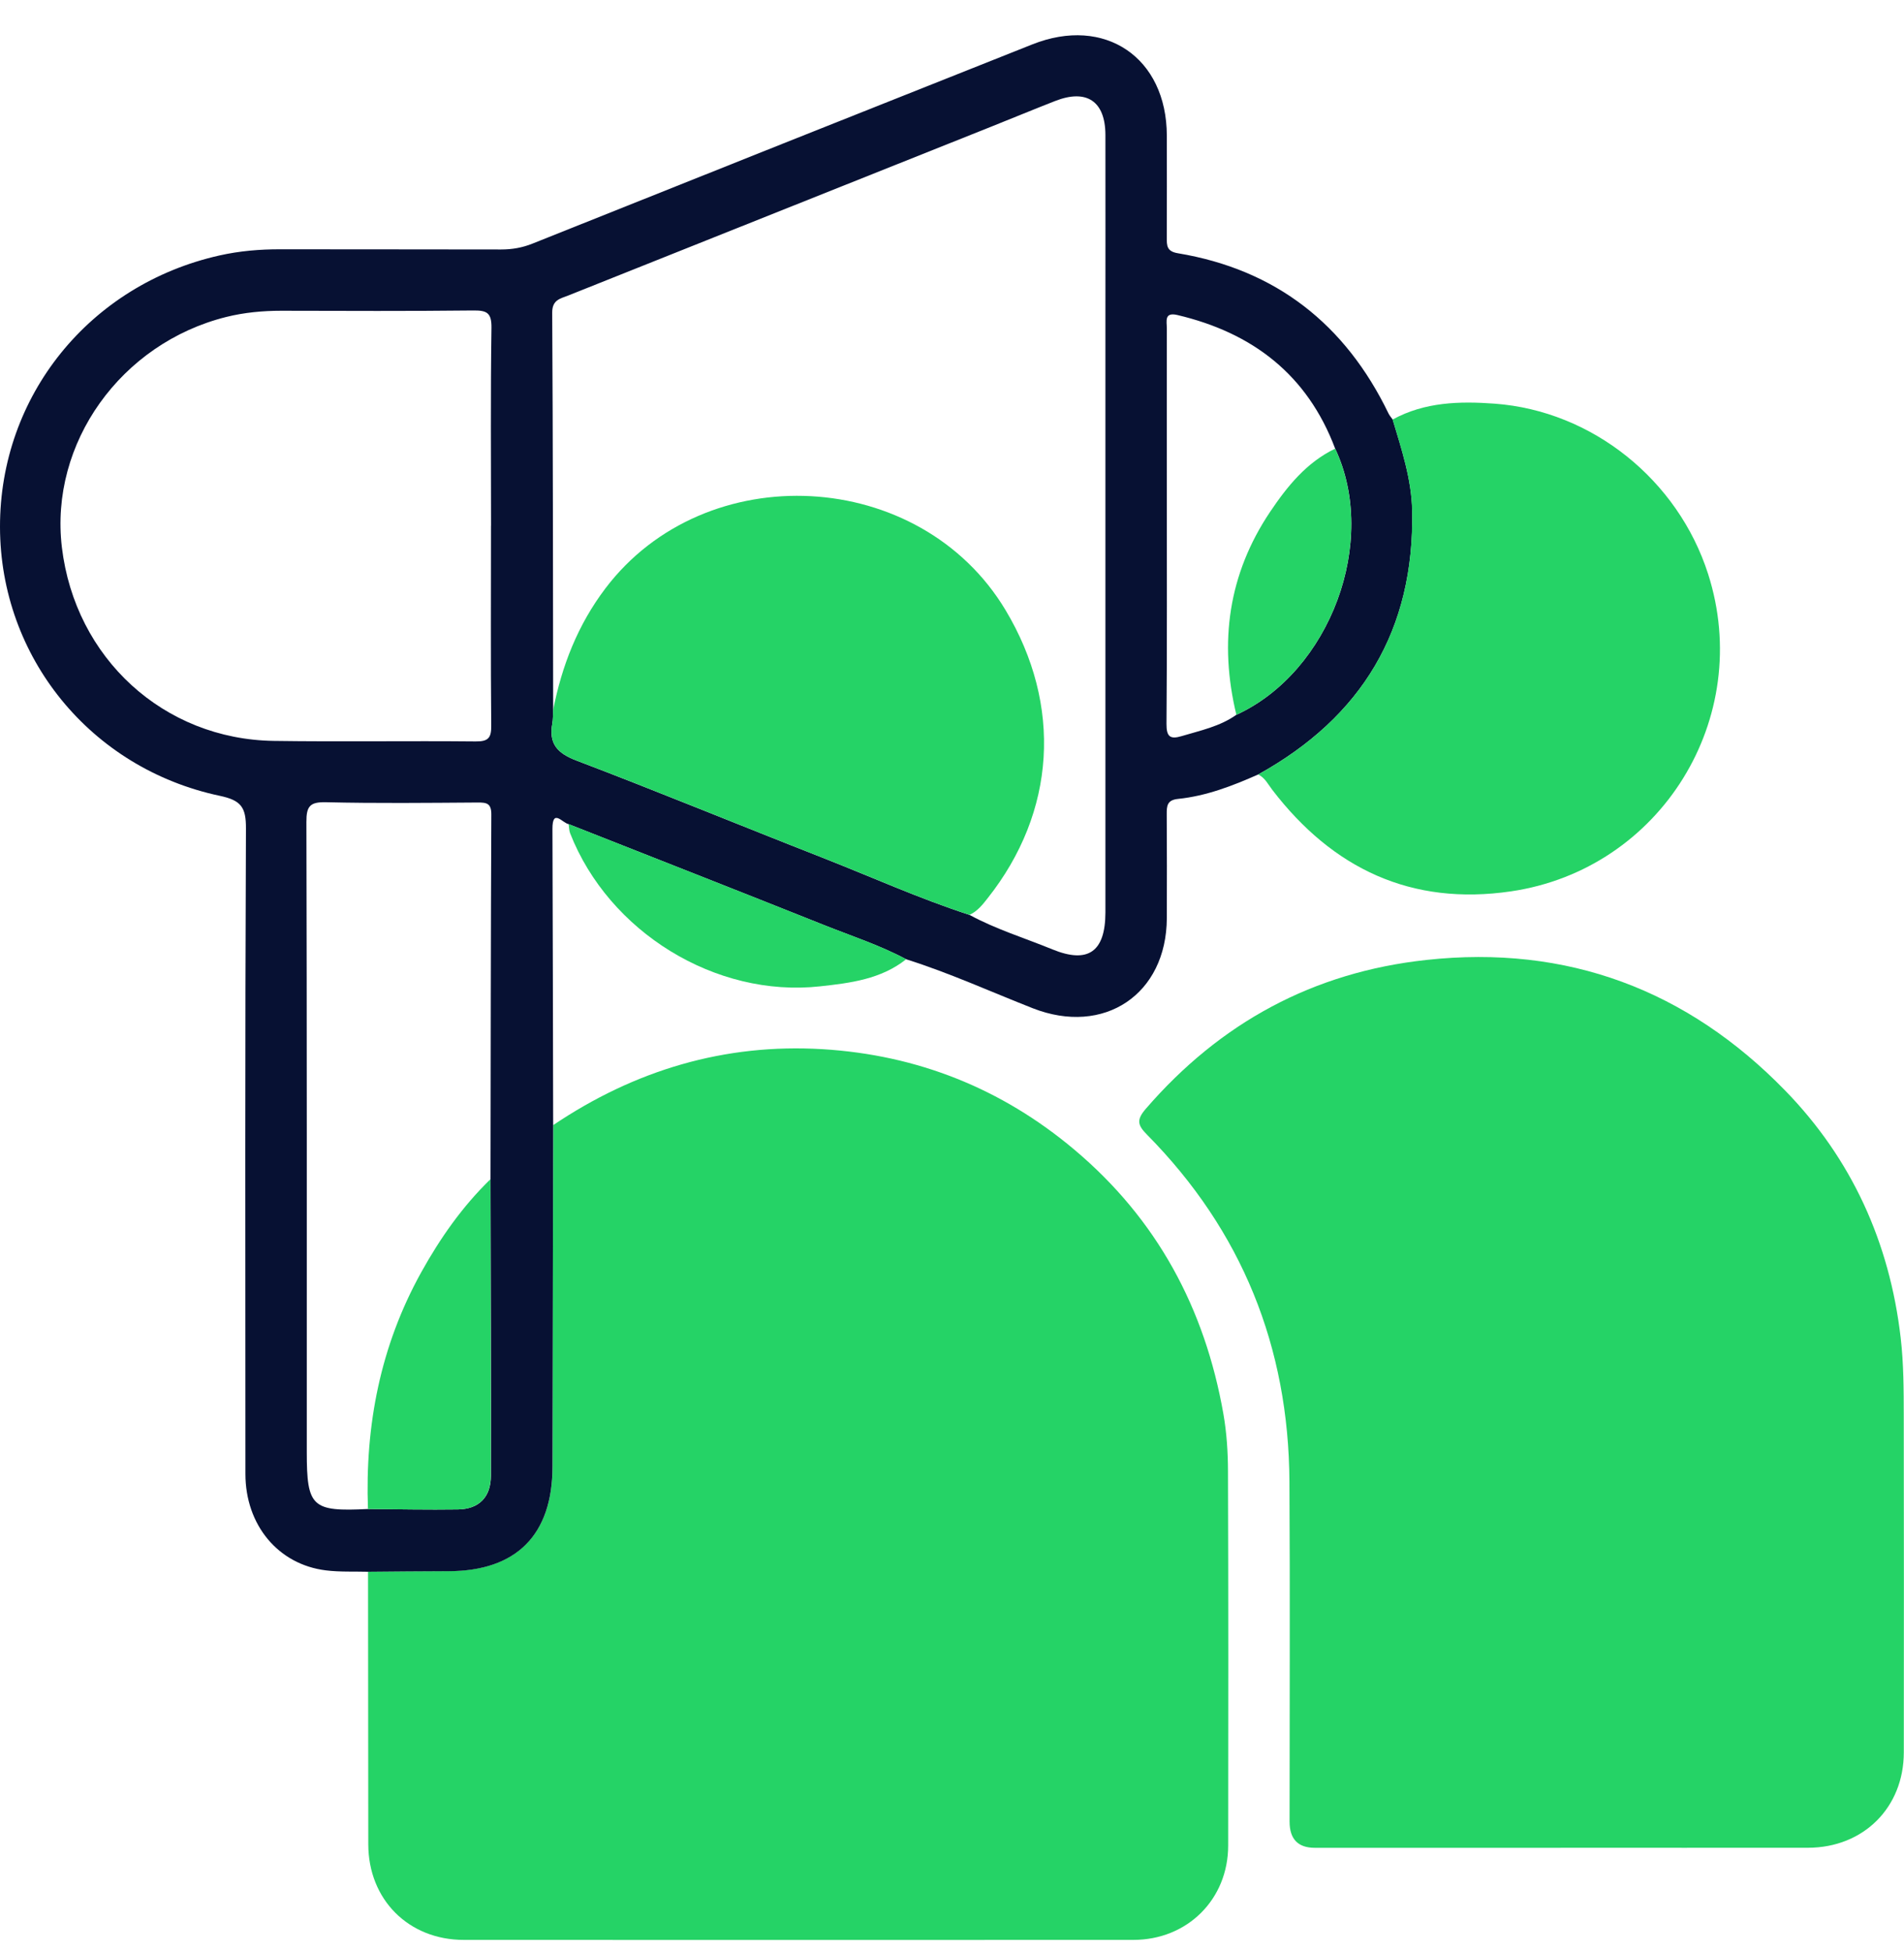 <svg width="40" height="41" viewBox="0 0 40 41" fill="none" xmlns="http://www.w3.org/2000/svg">
<g clip-path="url(#clip0_2629_792)">
<path d="M11.621 23.628C13.334 22.474 15.223 21.908 17.284 22.033C19.266 22.154 21.038 22.854 22.568 24.141C24.307 25.602 25.313 27.476 25.702 29.695C25.771 30.088 25.797 30.495 25.798 30.895C25.807 33.515 25.805 36.137 25.802 38.757C25.801 39.886 24.945 40.737 23.81 40.738C19.121 40.74 14.432 40.74 9.744 40.738C8.584 40.738 7.739 39.892 7.737 38.731C7.734 36.822 7.734 34.914 7.732 33.005C8.296 33.001 8.86 32.994 9.424 32.993C10.849 32.991 11.605 32.231 11.608 30.8C11.611 28.408 11.616 26.017 11.622 23.625L11.621 23.628Z" fill="#25D366"/>
<path d="M32.783 38.804C31.063 38.804 29.343 38.804 27.622 38.804C27.269 38.804 27.092 38.621 27.092 38.255C27.092 35.875 27.103 33.495 27.089 31.115C27.073 28.287 26.091 25.846 24.098 23.829C23.898 23.627 23.87 23.518 24.073 23.283C25.636 21.476 27.589 20.416 29.965 20.159C32.925 19.836 35.447 20.789 37.504 22.902C38.899 24.335 39.698 26.087 39.93 28.093C39.994 28.644 39.994 29.191 39.995 29.741C39.999 32.094 39.998 34.447 39.996 36.8C39.995 37.959 39.148 38.801 37.984 38.803C36.25 38.805 34.516 38.803 32.782 38.803L32.783 38.804Z" fill="#25D366"/>
<path d="M11.621 23.628C11.617 26.019 11.612 28.41 11.607 30.802C11.605 32.233 10.849 32.992 9.424 32.995C8.86 32.995 8.296 33.003 7.732 33.007C7.437 32.999 7.138 33.014 6.847 32.978C5.845 32.855 5.156 32.027 5.156 30.953C5.154 26.434 5.147 21.915 5.167 17.397C5.169 16.952 5.066 16.807 4.617 16.712C1.898 16.136 0.005 13.794 1.15066e-05 11.068C-0.005 8.314 1.883 5.977 4.609 5.365C5.031 5.27 5.457 5.234 5.889 5.235C7.435 5.238 8.981 5.235 10.526 5.239C10.758 5.239 10.973 5.202 11.189 5.115C14.687 3.716 18.186 2.322 21.688 0.932C23.212 0.326 24.51 1.209 24.513 2.848C24.514 3.561 24.515 4.274 24.512 4.987C24.512 5.158 24.51 5.279 24.744 5.318C26.805 5.661 28.263 6.809 29.169 8.68C29.191 8.727 29.228 8.767 29.258 8.81C29.446 9.437 29.655 10.063 29.668 10.725C29.717 13.228 28.611 15.059 26.435 16.263C25.894 16.503 25.343 16.716 24.75 16.777C24.518 16.8 24.51 16.923 24.511 17.101C24.516 17.827 24.515 18.553 24.513 19.279C24.508 20.881 23.194 21.76 21.696 21.173C20.812 20.826 19.946 20.431 19.038 20.145C18.482 19.848 17.881 19.654 17.298 19.421C15.517 18.71 13.731 18.011 11.947 17.307C11.817 17.285 11.605 16.969 11.606 17.407C11.613 19.481 11.617 21.555 11.621 23.629V23.628ZM25.975 15.011C27.947 14.105 28.965 11.364 28.05 9.422C27.466 7.87 26.317 6.989 24.737 6.616C24.451 6.548 24.514 6.75 24.513 6.898C24.511 8.013 24.513 9.128 24.513 10.243C24.513 11.895 24.519 13.548 24.506 15.2C24.504 15.47 24.582 15.531 24.823 15.459C25.22 15.34 25.629 15.256 25.975 15.01V15.011ZM10.305 24.765C10.309 22.212 10.31 19.657 10.322 17.103C10.323 16.866 10.219 16.852 10.034 16.853C8.972 16.86 7.91 16.872 6.849 16.847C6.511 16.839 6.435 16.93 6.437 17.263C6.448 21.672 6.445 26.082 6.445 30.491C6.445 31.648 6.552 31.748 7.732 31.689C8.361 31.694 8.99 31.707 9.619 31.698C10.063 31.692 10.313 31.44 10.313 30.99C10.316 28.915 10.309 26.839 10.305 24.764V24.765ZM11.62 14.913C11.615 15.007 11.62 15.102 11.603 15.194C11.527 15.616 11.704 15.817 12.111 15.972C13.838 16.629 15.546 17.333 17.267 18.007C18.299 18.412 19.312 18.87 20.368 19.213C20.922 19.514 21.526 19.698 22.107 19.936C22.858 20.244 23.221 19.988 23.223 19.164C23.223 15.023 23.223 10.883 23.223 6.742C23.223 5.439 23.225 4.135 23.223 2.83C23.22 2.125 22.828 1.862 22.167 2.121C21.718 2.296 21.273 2.481 20.824 2.66C17.863 3.842 14.901 5.022 11.94 6.205C11.776 6.271 11.6 6.292 11.601 6.564C11.617 9.347 11.617 12.13 11.621 14.912L11.62 14.913ZM10.316 11.041C10.316 9.656 10.304 8.27 10.325 6.886C10.329 6.57 10.232 6.517 9.943 6.52C8.599 6.535 7.255 6.529 5.91 6.526C5.519 6.526 5.133 6.562 4.754 6.656C2.538 7.209 1.039 9.308 1.3 11.493C1.578 13.821 3.437 15.528 5.758 15.559C7.17 15.579 8.582 15.556 9.993 15.57C10.262 15.573 10.323 15.493 10.32 15.235C10.307 13.836 10.315 12.437 10.315 11.04L10.316 11.041Z" fill="#071133"/>
<path d="M26.434 16.264C28.61 15.059 29.716 13.228 29.666 10.725C29.654 10.063 29.443 9.437 29.257 8.81C29.932 8.44 30.669 8.423 31.402 8.477C33.452 8.629 35.251 10.079 35.884 12.052C36.855 15.078 34.891 18.255 31.746 18.718C29.65 19.026 27.999 18.243 26.729 16.587C26.64 16.471 26.575 16.334 26.435 16.265L26.434 16.264Z" fill="#25D366"/>
<path d="M11.946 17.306C13.73 18.01 15.517 18.709 17.297 19.42C17.881 19.653 18.481 19.847 19.037 20.144C18.508 20.565 17.859 20.644 17.23 20.713C15.031 20.955 12.79 19.569 11.978 17.5C11.954 17.441 11.956 17.371 11.945 17.306H11.946Z" fill="#25D366"/>
<path d="M11.62 14.913C11.803 13.983 12.136 13.126 12.718 12.357C14.822 9.58 19.33 9.816 21.126 12.814C22.322 14.811 22.184 17.05 20.75 18.861C20.644 18.996 20.534 19.137 20.368 19.212C19.311 18.869 18.299 18.41 17.267 18.006C15.546 17.332 13.838 16.628 12.111 15.971C11.704 15.817 11.527 15.615 11.603 15.193C11.619 15.101 11.615 15.006 11.62 14.912V14.913Z" fill="#25D366"/>
<path d="M7.73 31.689C7.667 29.933 7.99 28.265 8.851 26.715C9.249 25.999 9.714 25.336 10.303 24.764C10.307 26.839 10.314 28.915 10.311 30.99C10.311 31.439 10.06 31.692 9.617 31.698C8.988 31.707 8.359 31.694 7.73 31.689Z" fill="#25D366"/>
<path d="M25.974 15.011C25.607 13.49 25.804 12.057 26.684 10.747C27.043 10.214 27.446 9.712 28.049 9.422C28.964 11.364 27.947 14.105 25.974 15.011Z" fill="#25D366"/>
</g>
<defs>
<clipPath id="clip0_2629_792">
<rect width="40" height="40" fill="white" transform="translate(0 0.74)"/>
</clipPath>
</defs>
</svg>
